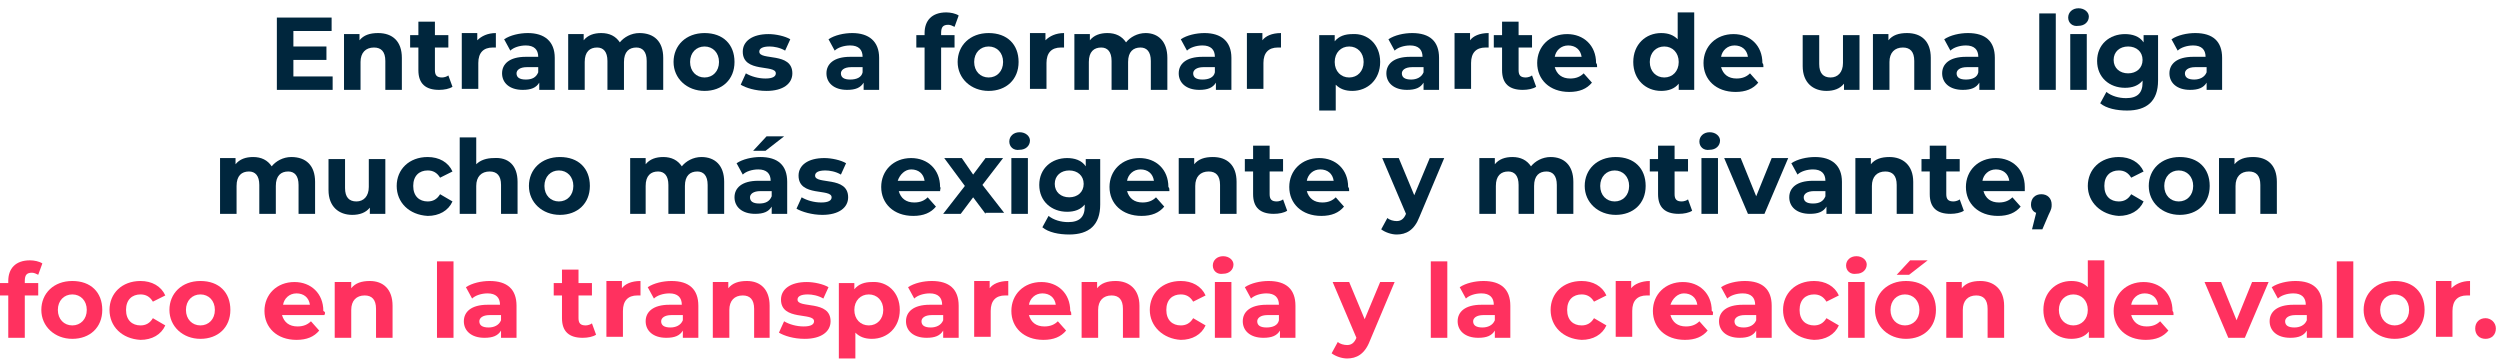 <svg width="242" height="35" viewBox="0 0 242 35" fill="none" xmlns="http://www.w3.org/2000/svg">
<path d="M32.2 7.4V8.7H26.8V1.7H32.1V3H28.4V4.5H31.6V5.8H28.4V7.4H32.2V7.4Z" fill="#00263D"/>
<path d="M38.9 5.6V8.7H37.3V5.9C37.3 5 36.9 4.6 36.2 4.6C35.4 4.6 34.9 5.1 34.9 6V8.7H33.3V3.3H34.8V3.9C35.2 3.4 35.8 3.2 36.6 3.2C38 3.2 38.9 4 38.9 5.6Z" fill="#00263D"/>
<path d="M43.8 8.4C43.5 8.6 43 8.7 42.5 8.7C41.2 8.7 40.5 8.1 40.5 6.8V4.6H39.7V3.4H40.5V2.1H42.1V3.4H43.4V4.6H42.1V6.8C42.1 7.3 42.3 7.5 42.8 7.5C43 7.5 43.3 7.4 43.4 7.3L43.8 8.4Z" fill="#00263D"/>
<path d="M48 3.2V4.6C47.9 4.6 47.8 4.6 47.7 4.6C46.8 4.6 46.3 5.1 46.3 6.1V8.6H44.7V3.2H46.2V3.9C46.6 3.5 47.2 3.2 48 3.2Z" fill="#00263D"/>
<path d="M53.7 5.6V8.7H52.2V8C51.9 8.5 51.4 8.7 50.6 8.7C49.3 8.7 48.6 8 48.6 7.1C48.6 6.2 49.3 5.5 50.9 5.5H52.1C52.1 4.8 51.7 4.4 50.9 4.4C50.3 4.4 49.7 4.6 49.4 4.9L48.8 3.8C49.4 3.4 50.3 3.2 51.1 3.2C52.7 3.2 53.7 4 53.7 5.6ZM52.1 7V6.5H51C50.3 6.5 50 6.8 50 7.1C50 7.5 50.3 7.7 50.9 7.7C51.5 7.7 51.9 7.5 52.1 7Z" fill="#00263D"/>
<path d="M64.2 5.6V8.7H62.6V5.9C62.6 5 62.2 4.6 61.6 4.6C60.9 4.6 60.4 5 60.4 6V8.7H58.8V5.9C58.8 5 58.4 4.6 57.8 4.6C57.1 4.6 56.6 5 56.6 6V8.7H55V3.3H56.5V3.9C56.9 3.4 57.5 3.2 58.2 3.2C59 3.2 59.6 3.5 60 4.1C60.4 3.6 61.1 3.2 61.9 3.2C63.3 3.2 64.2 4 64.2 5.6Z" fill="#00263D"/>
<path d="M65.2 6C65.2 4.4 66.4 3.2 68.2 3.2C70 3.2 71.1 4.3 71.1 6C71.1 7.7 69.9 8.8 68.2 8.8C66.5 8.8 65.2 7.6 65.2 6ZM69.6 6C69.6 5.1 69 4.5 68.2 4.5C67.4 4.5 66.8 5.1 66.8 6C66.8 6.9 67.4 7.5 68.2 7.5C69 7.5 69.6 6.9 69.6 6Z" fill="#00263D"/>
<path d="M71.7 8.2L72.2 7.1C72.7 7.4 73.4 7.6 74.1 7.6C74.8 7.6 75.1 7.4 75.1 7.1C75.1 6.2 71.9 7.1 71.9 5C71.9 4 72.8 3.3 74.4 3.3C75.1 3.3 76 3.5 76.5 3.8L76 4.9C75.5 4.6 74.9 4.5 74.5 4.5C73.8 4.5 73.5 4.7 73.5 5C73.5 5.9 76.7 5 76.7 7.1C76.7 8.1 75.8 8.8 74.2 8.8C73.1 8.8 72.2 8.5 71.7 8.2Z" fill="#00263D"/>
<path d="M85.1 5.6V8.7H83.6V8C83.3 8.5 82.8 8.7 82 8.7C80.7 8.7 80 8 80 7.1C80 6.2 80.7 5.5 82.3 5.5H83.5C83.5 4.8 83.1 4.4 82.3 4.4C81.7 4.4 81.1 4.6 80.8 4.9L80.2 3.8C80.8 3.4 81.7 3.2 82.5 3.2C84.1 3.2 85.1 4 85.1 5.6ZM83.5 7V6.5H82.4C81.7 6.5 81.4 6.8 81.4 7.1C81.4 7.5 81.7 7.7 82.3 7.7C82.9 7.7 83.4 7.5 83.5 7Z" fill="#00263D"/>
<path d="M91 3.4H92.4V4.6H91.1V8.7H89.5V4.6H88.7V3.4H89.5V3.2C89.5 2 90.2 1.2 91.6 1.2C92 1.2 92.5 1.3 92.8 1.5L92.4 2.6C92.2 2.5 92 2.4 91.8 2.4C91.3 2.4 91.1 2.6 91.1 3.2V3.4H91Z" fill="#00263D"/>
<path d="M92.7 6C92.7 4.4 93.9 3.2 95.7 3.2C97.5 3.2 98.6 4.3 98.6 6C98.6 7.7 97.4 8.8 95.7 8.8C94 8.8 92.7 7.6 92.7 6ZM97.1 6C97.1 5.1 96.5 4.5 95.7 4.5C94.9 4.5 94.3 5.1 94.3 6C94.3 6.9 94.9 7.5 95.7 7.5C96.5 7.5 97.1 6.9 97.1 6Z" fill="#00263D"/>
<path d="M103 3.2V4.6C102.9 4.6 102.8 4.6 102.7 4.6C101.8 4.6 101.3 5.1 101.3 6.1V8.6H99.7V3.2H101.2V3.9C101.6 3.5 102.2 3.2 103 3.2Z" fill="#00263D"/>
<path d="M113 5.6V8.7H111.4V5.9C111.4 5 111 4.6 110.4 4.6C109.7 4.6 109.2 5 109.2 6V8.7H107.6V5.9C107.6 5 107.2 4.6 106.6 4.6C105.9 4.6 105.4 5 105.4 6V8.7H104V3.3H105.5V3.9C105.9 3.4 106.5 3.2 107.2 3.2C108 3.2 108.6 3.5 109 4.1C109.4 3.6 110.1 3.2 110.9 3.2C112.1 3.2 113 4 113 5.6Z" fill="#00263D"/>
<path d="M119.2 5.6V8.7H117.7V8C117.4 8.5 116.9 8.7 116.1 8.7C114.8 8.7 114.1 8 114.1 7.1C114.1 6.2 114.8 5.5 116.4 5.5H117.6C117.6 4.8 117.2 4.4 116.4 4.4C115.8 4.4 115.2 4.6 114.9 4.9L114.3 3.8C114.9 3.4 115.8 3.2 116.6 3.2C118.2 3.2 119.2 4 119.2 5.6ZM117.6 7V6.5H116.5C115.8 6.5 115.5 6.8 115.5 7.1C115.5 7.5 115.8 7.7 116.4 7.7C117 7.7 117.5 7.5 117.6 7Z" fill="#00263D"/>
<path d="M124 3.2V4.6C123.9 4.6 123.8 4.6 123.7 4.6C122.8 4.6 122.3 5.1 122.3 6.1V8.6H120.7V3.2H122.2V3.9C122.5 3.5 123.1 3.2 124 3.2Z" fill="#00263D"/>
<path d="M133.6 6C133.6 7.7 132.4 8.8 130.9 8.8C130.2 8.8 129.7 8.6 129.3 8.2V10.7H127.7V3.4H129.2V4C129.6 3.5 130.2 3.3 130.9 3.3C132.4 3.2 133.6 4.3 133.6 6ZM132 6C132 5.1 131.4 4.5 130.6 4.5C129.8 4.5 129.2 5.1 129.2 6C129.2 6.9 129.8 7.5 130.6 7.5C131.4 7.5 132 6.9 132 6Z" fill="#00263D"/>
<path d="M139.3 5.6V8.7H137.8V8C137.5 8.5 137 8.7 136.2 8.7C134.9 8.7 134.2 8 134.2 7.1C134.2 6.2 134.9 5.5 136.5 5.5H137.7C137.7 4.8 137.3 4.4 136.5 4.4C135.9 4.4 135.3 4.6 135 4.9L134.4 3.8C135 3.4 135.9 3.2 136.7 3.2C138.4 3.2 139.3 4 139.3 5.6ZM137.8 7V6.5H136.7C136 6.5 135.7 6.8 135.7 7.1C135.7 7.5 136 7.7 136.6 7.7C137.1 7.7 137.6 7.5 137.8 7Z" fill="#00263D"/>
<path d="M144.1 3.2V4.6C144 4.6 143.9 4.6 143.8 4.6C142.9 4.6 142.4 5.1 142.4 6.1V8.6H140.8V3.2H142.3V3.9C142.6 3.5 143.2 3.2 144.1 3.2Z" fill="#00263D"/>
<path d="M148.7 8.4C148.4 8.6 147.9 8.7 147.4 8.7C146.1 8.7 145.4 8.1 145.4 6.8V4.6H144.6V3.4H145.4V2.1H147V3.4H148.3V4.6H147V6.8C147 7.3 147.2 7.5 147.7 7.5C147.9 7.5 148.2 7.4 148.3 7.3L148.7 8.4Z" fill="#00263D"/>
<path d="M154.6 6.5H150.5C150.7 7.2 151.2 7.6 152 7.6C152.6 7.6 153 7.4 153.3 7.1L154.1 8C153.6 8.6 152.9 8.9 151.9 8.9C150 8.9 148.8 7.7 148.8 6.1C148.8 4.5 150 3.3 151.7 3.3C153.3 3.3 154.5 4.4 154.5 6.1C154.6 6.2 154.6 6.3 154.6 6.5ZM150.5 5.5H153.1C153 4.8 152.5 4.4 151.8 4.4C151.1 4.4 150.6 4.9 150.5 5.5Z" fill="#00263D"/>
<path d="M164 1.3V8.7H162.5V8.1C162.1 8.6 161.5 8.8 160.8 8.8C159.3 8.8 158.1 7.7 158.1 6C158.1 4.3 159.3 3.2 160.8 3.2C161.5 3.2 162 3.4 162.4 3.8V1.2H164V1.3ZM162.5 6C162.5 5.1 161.9 4.5 161.1 4.5C160.3 4.5 159.7 5.1 159.7 6C159.7 6.9 160.3 7.5 161.1 7.5C161.9 7.5 162.5 6.9 162.5 6Z" fill="#00263D"/>
<path d="M170.7 6.5H166.6C166.8 7.2 167.3 7.6 168.1 7.6C168.7 7.6 169.1 7.4 169.4 7.1L170.2 8C169.7 8.6 169 8.9 168 8.9C166.1 8.9 164.9 7.7 164.9 6.1C164.9 4.5 166.1 3.3 167.8 3.3C169.4 3.3 170.6 4.4 170.6 6.1C170.7 6.2 170.7 6.3 170.7 6.5ZM166.6 5.5H169.2C169.1 4.8 168.6 4.4 167.9 4.4C167.2 4.4 166.7 4.9 166.6 5.5Z" fill="#00263D"/>
<path d="M180 3.3V8.7H178.5V8.1C178.1 8.6 177.5 8.8 176.8 8.8C175.5 8.8 174.5 8 174.5 6.4V3.4H176.1V6.2C176.1 7.1 176.5 7.5 177.2 7.5C177.9 7.5 178.4 7 178.4 6.1V3.4H180V3.3Z" fill="#00263D"/>
<path d="M186.9 5.6V8.7H185.3V5.9C185.3 5 184.9 4.6 184.2 4.6C183.4 4.6 182.9 5.1 182.9 6V8.7H181.3V3.3H182.8V3.9C183.2 3.4 183.8 3.2 184.6 3.2C186 3.2 186.9 4 186.9 5.6Z" fill="#00263D"/>
<path d="M193.1 5.6V8.7H191.6V8C191.3 8.5 190.8 8.7 190 8.7C188.7 8.7 188 8 188 7.1C188 6.2 188.7 5.5 190.3 5.5H191.5C191.5 4.8 191.1 4.4 190.3 4.4C189.7 4.4 189.1 4.6 188.8 4.9L188.2 3.8C188.8 3.4 189.7 3.2 190.5 3.2C192.2 3.2 193.1 4 193.1 5.6ZM191.5 7V6.5H190.4C189.7 6.5 189.4 6.8 189.4 7.1C189.4 7.5 189.7 7.7 190.3 7.7C190.9 7.7 191.4 7.5 191.5 7Z" fill="#00263D"/>
<path d="M197.4 1.3H199V8.7H197.4V1.3Z" fill="#00263D"/>
<path d="M200.2 1.7C200.2 1.2 200.6 0.8 201.2 0.8C201.8 0.8 202.2 1.2 202.2 1.6C202.2 2.1 201.8 2.5 201.2 2.5C200.6 2.6 200.2 2.2 200.2 1.7ZM200.4 3.3H202V8.7H200.4V3.3Z" fill="#00263D"/>
<path d="M208.9 3.3V7.8C208.9 9.8 207.8 10.7 205.9 10.7C204.9 10.7 203.9 10.5 203.3 10L203.9 8.9C204.4 9.3 205.1 9.5 205.8 9.5C206.9 9.5 207.4 9 207.4 8V7.8C207 8.3 206.4 8.5 205.7 8.5C204.2 8.5 203 7.5 203 5.9C203 4.3 204.2 3.3 205.7 3.3C206.4 3.3 207.1 3.5 207.5 4.1V3.4H208.9V3.3ZM207.4 5.8C207.4 5 206.8 4.5 206 4.5C205.2 4.5 204.6 5 204.6 5.8C204.6 6.6 205.2 7.1 206 7.1C206.8 7.1 207.4 6.6 207.4 5.8Z" fill="#00263D"/>
<path d="M215.1 5.6V8.7H213.6V8C213.3 8.5 212.8 8.7 212 8.7C210.7 8.7 210 8 210 7.1C210 6.2 210.7 5.5 212.3 5.5H213.5C213.5 4.8 213.1 4.4 212.3 4.4C211.7 4.4 211.1 4.6 210.8 4.9L210.2 3.8C210.8 3.4 211.7 3.2 212.5 3.2C214.2 3.2 215.1 4 215.1 5.6ZM213.6 7V6.5H212.5C211.8 6.5 211.5 6.8 211.5 7.1C211.5 7.5 211.8 7.7 212.4 7.7C212.9 7.7 213.4 7.5 213.6 7Z" fill="#00263D"/>
<path d="M30.5 17.6V20.7H28.9V17.9C28.9 17 28.5 16.6 27.9 16.6C27.2 16.6 26.7 17 26.7 18V20.7H25.1V17.9C25.1 17 24.7 16.6 24.1 16.6C23.4 16.6 22.9 17 22.9 18V20.7H21.3V15.3H22.8V15.9C23.2 15.4 23.8 15.2 24.5 15.2C25.3 15.2 25.9 15.5 26.3 16.1C26.7 15.6 27.4 15.2 28.2 15.2C29.6 15.2 30.5 16 30.5 17.6Z" fill="#00263D"/>
<path d="M37.3 15.3V20.7H35.8V20.1C35.4 20.6 34.8 20.8 34.1 20.8C32.8 20.8 31.8 20 31.8 18.4V15.4H33.4V18.2C33.4 19.1 33.8 19.5 34.5 19.5C35.2 19.5 35.7 19 35.7 18.1V15.4H37.3V15.3Z" fill="#00263D"/>
<path d="M38.4 18C38.4 16.4 39.6 15.2 41.4 15.2C42.5 15.2 43.4 15.7 43.8 16.6L42.6 17.2C42.3 16.7 41.9 16.5 41.4 16.5C40.6 16.5 40 17 40 18C40 19 40.6 19.5 41.4 19.5C41.9 19.5 42.3 19.3 42.6 18.8L43.8 19.5C43.4 20.4 42.5 20.9 41.4 20.9C39.6 20.8 38.4 19.6 38.4 18Z" fill="#00263D"/>
<path d="M50.1 17.6V20.7H48.5V17.9C48.5 17 48.1 16.6 47.4 16.6C46.6 16.6 46.1 17.1 46.1 18V20.7H44.5V13.3H46.1V15.9C46.5 15.5 47.1 15.3 47.8 15.3C49.2 15.2 50.1 16 50.1 17.6Z" fill="#00263D"/>
<path d="M51.2 18C51.2 16.4 52.4 15.2 54.2 15.2C56 15.2 57.1 16.3 57.1 18C57.1 19.7 55.9 20.8 54.2 20.8C52.5 20.8 51.2 19.6 51.2 18ZM55.5 18C55.5 17.1 54.9 16.5 54.1 16.5C53.3 16.5 52.7 17.1 52.7 18C52.7 18.9 53.3 19.5 54.1 19.5C54.9 19.5 55.5 18.9 55.5 18Z" fill="#00263D"/>
<path d="M70.1 17.6V20.7H68.5V17.9C68.5 17 68.1 16.6 67.5 16.6C66.8 16.6 66.3 17 66.3 18V20.7H64.7V17.9C64.7 17 64.3 16.6 63.7 16.6C63 16.6 62.5 17 62.5 18V20.7H61V15.3H62.5V15.9C62.9 15.4 63.5 15.2 64.2 15.2C65 15.2 65.6 15.5 66 16.1C66.4 15.6 67.1 15.2 67.9 15.2C69.2 15.2 70.1 16 70.1 17.6Z" fill="#00263D"/>
<path d="M76.2 17.6V20.7H74.7V20C74.4 20.5 73.9 20.7 73.1 20.7C71.8 20.7 71.1 20 71.1 19.1C71.1 18.2 71.8 17.5 73.4 17.5H74.6C74.6 16.8 74.2 16.4 73.4 16.4C72.8 16.4 72.2 16.6 71.9 16.9L71.3 15.8C71.9 15.4 72.8 15.2 73.6 15.2C75.3 15.2 76.2 16 76.2 17.6ZM74.7 19V18.5H73.6C72.9 18.5 72.6 18.8 72.6 19.1C72.6 19.5 72.9 19.7 73.5 19.7C74.1 19.7 74.5 19.5 74.7 19ZM74.1 14.6H72.9L74.2 13.2H75.9L74.1 14.6Z" fill="#00263D"/>
<path d="M77.1 20.2L77.6 19.1C78.1 19.4 78.8 19.6 79.5 19.6C80.2 19.6 80.5 19.4 80.5 19.1C80.5 18.2 77.3 19.1 77.3 17C77.3 16 78.2 15.3 79.8 15.3C80.5 15.3 81.4 15.5 81.9 15.8L81.4 16.9C80.9 16.6 80.3 16.5 79.9 16.5C79.2 16.5 78.9 16.7 78.9 17C78.9 17.9 82.1 17 82.1 19.1C82.1 20.1 81.2 20.8 79.6 20.8C78.6 20.8 77.6 20.5 77.1 20.2Z" fill="#00263D"/>
<path d="M91 18.5H87C87.2 19.2 87.7 19.6 88.5 19.6C89.1 19.6 89.5 19.4 89.8 19.1L90.6 20C90.1 20.6 89.4 20.9 88.4 20.9C86.5 20.9 85.3 19.7 85.3 18.1C85.3 16.5 86.5 15.3 88.2 15.3C89.8 15.3 91 16.4 91 18.1C91.1 18.2 91 18.3 91 18.5ZM86.9 17.5H89.5C89.4 16.8 88.9 16.4 88.2 16.4C87.6 16.4 87.1 16.9 86.9 17.5Z" fill="#00263D"/>
<path d="M95.4 20.7L94.2 19.1L93 20.7H91.3L93.4 18L91.4 15.3H93.1L94.2 16.9L95.4 15.3H97.1L95.1 17.9L97.2 20.6H95.4V20.7Z" fill="#00263D"/>
<path d="M97.7 13.7C97.7 13.2 98.1 12.8 98.7 12.8C99.3 12.8 99.7 13.2 99.7 13.6C99.7 14.1 99.3 14.5 98.7 14.5C98.1 14.6 97.7 14.2 97.7 13.7ZM97.9 15.3H99.5V20.7H97.9V15.3Z" fill="#00263D"/>
<path d="M106.5 15.3V19.8C106.5 21.8 105.4 22.7 103.5 22.7C102.5 22.7 101.5 22.5 100.9 22L101.5 20.9C102 21.3 102.7 21.5 103.4 21.5C104.5 21.5 105 21 105 20V19.8C104.6 20.3 104 20.5 103.3 20.5C101.8 20.5 100.6 19.5 100.6 17.9C100.6 16.3 101.8 15.3 103.3 15.3C104 15.3 104.7 15.5 105.1 16.1V15.4H106.5V15.3ZM104.9 17.8C104.9 17 104.3 16.5 103.5 16.5C102.7 16.5 102.1 17 102.1 17.8C102.1 18.6 102.7 19.1 103.5 19.1C104.3 19.1 104.9 18.6 104.9 17.8Z" fill="#00263D"/>
<path d="M113.2 18.5H109.1C109.3 19.2 109.8 19.6 110.6 19.6C111.2 19.6 111.6 19.4 111.9 19.1L112.7 20C112.2 20.6 111.5 20.9 110.5 20.9C108.6 20.9 107.4 19.7 107.4 18.1C107.4 16.5 108.6 15.3 110.3 15.3C111.9 15.3 113.1 16.4 113.1 18.1C113.2 18.2 113.2 18.3 113.2 18.5ZM109.1 17.5H111.7C111.6 16.8 111.1 16.4 110.4 16.4C109.7 16.4 109.2 16.9 109.1 17.5Z" fill="#00263D"/>
<path d="M119.7 17.6V20.7H118.1V17.9C118.1 17 117.7 16.6 117 16.6C116.2 16.6 115.7 17.1 115.7 18V20.7H114.1V15.3H115.6V15.9C116 15.4 116.6 15.2 117.4 15.2C118.8 15.2 119.7 16 119.7 17.6Z" fill="#00263D"/>
<path d="M124.6 20.4C124.3 20.6 123.8 20.7 123.3 20.7C122 20.7 121.3 20.1 121.3 18.8V16.6H120.5V15.4H121.3V14.1H122.9V15.4H124.2V16.6H122.9V18.8C122.9 19.3 123.1 19.5 123.6 19.5C123.8 19.5 124.1 19.4 124.2 19.3L124.6 20.4Z" fill="#00263D"/>
<path d="M130.6 18.5H126.5C126.7 19.2 127.2 19.6 128 19.6C128.6 19.6 129 19.4 129.3 19.1L130.1 20C129.6 20.6 128.9 20.9 127.9 20.9C126 20.9 124.8 19.7 124.8 18.1C124.8 16.5 126 15.3 127.7 15.3C129.3 15.3 130.5 16.4 130.5 18.1C130.6 18.2 130.6 18.3 130.6 18.5ZM126.5 17.5H129.1C129 16.8 128.5 16.4 127.8 16.4C127.1 16.4 126.6 16.9 126.5 17.5Z" fill="#00263D"/>
<path d="M139.8 15.3L137.4 21C136.9 22.3 136.1 22.7 135.2 22.7C134.7 22.7 134.1 22.5 133.7 22.2L134.3 21.1C134.5 21.3 134.9 21.4 135.2 21.4C135.6 21.4 135.9 21.2 136.1 20.7L133.8 15.3H135.4L136.9 18.9L138.4 15.3H139.8Z" fill="#00263D"/>
<path d="M152.3 17.6V20.7H150.7V17.9C150.7 17 150.3 16.6 149.7 16.6C149 16.6 148.5 17 148.5 18V20.7H147V17.9C147 17 146.6 16.6 146 16.6C145.3 16.6 144.8 17 144.8 18V20.7H143.2V15.3H144.7V15.9C145.1 15.4 145.7 15.2 146.4 15.2C147.2 15.2 147.8 15.5 148.2 16.1C148.6 15.6 149.3 15.2 150.1 15.2C151.4 15.2 152.3 16 152.3 17.6Z" fill="#00263D"/>
<path d="M153.4 18C153.4 16.4 154.6 15.2 156.4 15.2C158.2 15.2 159.3 16.3 159.3 18C159.3 19.7 158.1 20.8 156.4 20.8C154.7 20.8 153.4 19.6 153.4 18ZM157.7 18C157.7 17.1 157.1 16.5 156.3 16.5C155.5 16.5 154.9 17.1 154.9 18C154.9 18.9 155.5 19.5 156.3 19.5C157.1 19.5 157.7 18.9 157.7 18Z" fill="#00263D"/>
<path d="M163.8 20.4C163.5 20.6 163 20.7 162.5 20.7C161.2 20.7 160.5 20.1 160.5 18.8V16.6H159.7V15.4H160.5V14.1H162.1V15.4H163.4V16.6H162.1V18.8C162.1 19.3 162.3 19.5 162.8 19.5C163 19.5 163.3 19.4 163.4 19.3L163.8 20.4Z" fill="#00263D"/>
<path d="M164.5 13.7C164.5 13.2 164.9 12.8 165.5 12.8C166.1 12.8 166.5 13.2 166.5 13.6C166.5 14.1 166.1 14.5 165.5 14.5C164.9 14.6 164.5 14.2 164.5 13.7ZM164.7 15.3H166.3V20.7H164.7V15.3Z" fill="#00263D"/>
<path d="M173.1 15.3L170.8 20.7H169.2L166.9 15.3H168.5L170 19L171.5 15.3H173.1Z" fill="#00263D"/>
<path d="M178.3 17.6V20.7H176.8V20C176.5 20.5 176 20.7 175.2 20.7C173.9 20.7 173.2 20 173.2 19.1C173.2 18.2 173.9 17.5 175.5 17.5H176.7C176.7 16.8 176.3 16.4 175.5 16.4C174.9 16.4 174.3 16.6 174 16.9L173.4 15.8C174 15.4 174.9 15.2 175.7 15.2C177.3 15.2 178.3 16 178.3 17.6ZM176.7 19V18.5H175.6C174.9 18.5 174.6 18.8 174.6 19.1C174.6 19.5 174.9 19.7 175.5 19.7C176.1 19.7 176.5 19.5 176.7 19Z" fill="#00263D"/>
<path d="M185.2 17.6V20.7H183.6V17.9C183.6 17 183.2 16.6 182.5 16.6C181.7 16.6 181.2 17.1 181.2 18V20.7H179.6V15.3H181.1V15.9C181.5 15.4 182.1 15.2 182.9 15.2C184.2 15.2 185.2 16 185.2 17.6Z" fill="#00263D"/>
<path d="M190.1 20.4C189.8 20.6 189.3 20.7 188.8 20.7C187.5 20.7 186.8 20.1 186.8 18.8V16.6H186V15.4H186.8V14.1H188.4V15.4H189.7V16.6H188.4V18.8C188.4 19.3 188.6 19.5 189.1 19.5C189.3 19.5 189.6 19.4 189.7 19.3L190.1 20.4Z" fill="#00263D"/>
<path d="M196 18.5H192C192.2 19.2 192.7 19.6 193.5 19.6C194.1 19.6 194.5 19.4 194.8 19.1L195.6 20C195.1 20.6 194.4 20.9 193.4 20.9C191.5 20.9 190.3 19.7 190.3 18.1C190.3 16.5 191.5 15.3 193.2 15.3C194.8 15.3 196 16.4 196 18.1C196 18.2 196 18.3 196 18.5ZM191.9 17.5H194.5C194.4 16.8 193.9 16.4 193.2 16.4C192.5 16.4 192 16.9 191.9 17.5Z" fill="#00263D"/>
<path d="M198.6 19.8C198.6 20.1 198.6 20.2 198.3 20.8L197.7 22.2H196.7L197.1 20.6C196.8 20.5 196.6 20.2 196.6 19.8C196.6 19.2 197 18.8 197.6 18.8C198.2 18.8 198.6 19.2 198.6 19.8Z" fill="#00263D"/>
<path d="M202.1 18C202.1 16.4 203.3 15.2 205.1 15.2C206.2 15.2 207.1 15.7 207.5 16.6L206.3 17.2C206 16.7 205.6 16.5 205.1 16.5C204.3 16.5 203.7 17 203.7 18C203.7 19 204.3 19.5 205.1 19.5C205.6 19.5 206 19.3 206.3 18.8L207.5 19.5C207.1 20.4 206.2 20.9 205.1 20.9C203.4 20.8 202.1 19.6 202.1 18Z" fill="#00263D"/>
<path d="M208 18C208 16.4 209.2 15.2 211 15.2C212.8 15.2 213.9 16.3 213.9 18C213.9 19.7 212.7 20.8 211 20.8C209.3 20.8 208 19.6 208 18ZM212.3 18C212.3 17.1 211.7 16.5 210.9 16.5C210.1 16.5 209.5 17.1 209.5 18C209.5 18.9 210.1 19.5 210.9 19.5C211.7 19.5 212.3 18.9 212.3 18Z" fill="#00263D"/>
<path d="M220.4 17.6V20.7H218.8V17.9C218.8 17 218.4 16.6 217.7 16.6C216.9 16.6 216.4 17.1 216.4 18V20.7H214.8V15.3H216.3V15.9C216.7 15.4 217.3 15.2 218.1 15.2C219.5 15.2 220.4 16 220.4 17.6Z" fill="#00263D"/>
<path d="M2.3 27.4H3.7V28.6H2.4V32.7H0.8V28.6H0V27.4H0.8V27.2C0.8 26 1.5 25.2 2.9 25.2C3.3 25.2 3.8 25.3 4.1 25.5L3.7 26.6C3.5 26.5 3.3 26.4 3.1 26.4C2.6 26.4 2.4 26.6 2.4 27.2V27.4H2.3Z" fill="#FF315F"/>
<path d="M4 30C4 28.4 5.2 27.2 7 27.2C8.8 27.2 9.9 28.3 9.9 30C9.9 31.7 8.7 32.8 7 32.8C5.3 32.8 4 31.6 4 30ZM8.4 30C8.4 29.1 7.8 28.5 7 28.5C6.2 28.5 5.6 29.1 5.6 30C5.6 30.9 6.2 31.5 7 31.5C7.8 31.5 8.4 30.9 8.4 30Z" fill="#FF315F"/>
<path d="M10.6 30C10.6 28.4 11.8 27.2 13.6 27.2C14.7 27.2 15.6 27.7 16 28.6L14.8 29.2C14.5 28.7 14.1 28.5 13.6 28.5C12.8 28.5 12.2 29 12.2 30C12.2 31 12.8 31.5 13.6 31.5C14.1 31.5 14.5 31.3 14.8 30.8L16 31.5C15.6 32.4 14.7 32.9 13.6 32.9C11.8 32.8 10.6 31.6 10.6 30Z" fill="#FF315F"/>
<path d="M16.4 30C16.4 28.4 17.6 27.2 19.4 27.2C21.2 27.2 22.3 28.3 22.3 30C22.3 31.7 21.1 32.8 19.4 32.8C17.7 32.8 16.4 31.6 16.4 30ZM20.8 30C20.8 29.1 20.2 28.5 19.4 28.5C18.6 28.5 18 29.1 18 30C18 30.9 18.6 31.5 19.4 31.5C20.2 31.5 20.8 30.9 20.8 30Z" fill="#FF315F"/>
<path d="M31.4 30.5H27.3C27.5 31.2 28 31.6 28.8 31.6C29.4 31.6 29.8 31.4 30.1 31.1L30.9 32C30.4 32.6 29.7 32.9 28.7 32.9C26.8 32.9 25.6 31.7 25.6 30.1C25.6 28.5 26.8 27.3 28.5 27.3C30.1 27.3 31.3 28.4 31.3 30.1C31.5 30.2 31.5 30.3 31.4 30.5ZM27.4 29.5H30C29.9 28.8 29.4 28.4 28.7 28.4C28 28.4 27.5 28.9 27.4 29.5Z" fill="#FF315F"/>
<path d="M38 29.6V32.7H36.4V29.9C36.4 29 36 28.6 35.3 28.6C34.5 28.6 34 29.1 34 30V32.7H32.4V27.3H34V27.9C34.4 27.4 35 27.2 35.8 27.2C37.1 27.2 38 28 38 29.6Z" fill="#FF315F"/>
<path d="M42.3 25.3H43.9V32.7H42.3V25.3Z" fill="#FF315F"/>
<path d="M50 29.6V32.7H48.5V32C48.2 32.5 47.7 32.7 46.9 32.7C45.6 32.7 44.9 32 44.9 31.1C44.9 30.2 45.6 29.5 47.2 29.5H48.4C48.4 28.8 48 28.4 47.2 28.4C46.6 28.4 46 28.6 45.7 28.9L45.1 27.8C45.7 27.4 46.6 27.2 47.4 27.2C49.1 27.2 50 28 50 29.6ZM48.5 31V30.5H47.4C46.7 30.5 46.4 30.8 46.4 31.1C46.4 31.5 46.7 31.7 47.3 31.7C47.8 31.7 48.3 31.5 48.5 31Z" fill="#FF315F"/>
<path d="M57.7 32.4C57.4 32.6 56.9 32.7 56.4 32.7C55.1 32.7 54.4 32.1 54.4 30.8V28.6H53.6V27.4H54.4V26.1H56V27.4H57.3V28.6H56V30.8C56 31.3 56.2 31.5 56.7 31.5C56.9 31.5 57.2 31.4 57.3 31.3L57.7 32.4Z" fill="#FF315F"/>
<path d="M62 27.2V28.6C61.9 28.6 61.8 28.6 61.7 28.6C60.8 28.6 60.3 29.1 60.3 30.1V32.6H58.7V27.2H60.2V27.9C60.5 27.5 61.1 27.2 62 27.2Z" fill="#FF315F"/>
<path d="M67.6 29.6V32.7H66.1V32C65.8 32.5 65.3 32.7 64.5 32.7C63.2 32.7 62.5 32 62.5 31.1C62.5 30.2 63.2 29.5 64.8 29.5H66C66 28.8 65.6 28.4 64.8 28.4C64.2 28.4 63.6 28.6 63.3 28.9L62.7 27.8C63.3 27.4 64.2 27.2 65 27.2C66.7 27.2 67.6 28 67.6 29.6ZM66.1 31V30.5H65C64.3 30.5 64 30.8 64 31.1C64 31.5 64.3 31.7 64.9 31.7C65.4 31.7 65.9 31.5 66.1 31Z" fill="#FF315F"/>
<path d="M74.5 29.6V32.7H73V29.9C73 29 72.6 28.6 71.9 28.6C71.1 28.6 70.6 29.1 70.6 30V32.7H69V27.3H70.5V27.9C70.9 27.4 71.5 27.2 72.3 27.2C73.6 27.2 74.5 28 74.5 29.6Z" fill="#FF315F"/>
<path d="M75.4 32.2L75.9 31.1C76.4 31.4 77.1 31.6 77.8 31.6C78.5 31.6 78.8 31.4 78.8 31.1C78.8 30.2 75.6 31.1 75.6 29C75.6 28 76.5 27.3 78.1 27.3C78.8 27.3 79.7 27.5 80.2 27.8L79.7 28.9C79.2 28.6 78.6 28.5 78.2 28.5C77.5 28.5 77.2 28.7 77.2 29C77.2 29.9 80.4 29 80.4 31.1C80.4 32.1 79.5 32.8 77.9 32.8C76.8 32.8 75.9 32.5 75.4 32.2Z" fill="#FF315F"/>
<path d="M87.1 30C87.1 31.7 85.9 32.8 84.4 32.8C83.7 32.8 83.2 32.6 82.8 32.2V34.7H81.2V27.4H82.7V28C83.1 27.5 83.7 27.3 84.4 27.3C85.9 27.2 87.1 28.3 87.1 30ZM85.5 30C85.5 29.1 84.9 28.5 84.1 28.5C83.3 28.5 82.7 29.1 82.7 30C82.7 30.9 83.3 31.5 84.1 31.5C84.9 31.5 85.5 30.9 85.5 30Z" fill="#FF315F"/>
<path d="M92.8 29.6V32.7H91.3V32C91 32.5 90.5 32.7 89.7 32.7C88.4 32.7 87.7 32 87.7 31.1C87.7 30.2 88.4 29.5 90 29.5H91.2C91.2 28.8 90.8 28.4 90 28.4C89.4 28.4 88.8 28.6 88.5 28.9L87.9 27.8C88.5 27.4 89.4 27.2 90.2 27.2C91.9 27.2 92.8 28 92.8 29.6ZM91.3 31V30.5H90.2C89.5 30.5 89.2 30.8 89.2 31.1C89.2 31.5 89.5 31.7 90.1 31.7C90.6 31.7 91.1 31.5 91.3 31Z" fill="#FF315F"/>
<path d="M97.6 27.2V28.6C97.5 28.6 97.4 28.6 97.3 28.6C96.4 28.6 95.9 29.1 95.9 30.1V32.6H94.3V27.2H95.8V27.9C96.1 27.5 96.7 27.2 97.6 27.2Z" fill="#FF315F"/>
<path d="M103.7 30.5H99.6C99.8 31.2 100.3 31.6 101.1 31.6C101.7 31.6 102.1 31.4 102.4 31.1L103.2 32C102.7 32.6 102 32.9 101 32.9C99.1 32.9 97.9 31.7 97.9 30.1C97.9 28.5 99.1 27.3 100.8 27.3C102.4 27.3 103.6 28.4 103.6 30.1C103.7 30.2 103.7 30.3 103.7 30.5ZM99.6 29.5H102.2C102.1 28.8 101.6 28.4 100.9 28.4C100.2 28.4 99.7 28.9 99.6 29.5Z" fill="#FF315F"/>
<path d="M110.3 29.6V32.7H108.7V29.9C108.7 29 108.3 28.6 107.6 28.6C106.8 28.6 106.3 29.1 106.3 30V32.7H104.7V27.3H106.2V27.9C106.6 27.4 107.2 27.2 108 27.2C109.3 27.2 110.3 28 110.3 29.6Z" fill="#FF315F"/>
<path d="M111.3 30C111.3 28.4 112.5 27.2 114.3 27.2C115.4 27.2 116.3 27.7 116.7 28.6L115.5 29.2C115.2 28.7 114.8 28.5 114.3 28.5C113.5 28.5 112.9 29 112.9 30C112.9 31 113.5 31.5 114.3 31.5C114.8 31.5 115.2 31.3 115.5 30.8L116.7 31.5C116.3 32.4 115.4 32.9 114.3 32.9C112.6 32.8 111.3 31.6 111.3 30Z" fill="#FF315F"/>
<path d="M117.4 25.7C117.4 25.2 117.8 24.8 118.4 24.8C119 24.8 119.4 25.2 119.4 25.6C119.4 26.1 119 26.5 118.4 26.5C117.8 26.6 117.4 26.2 117.4 25.7ZM117.6 27.3H119.2V32.7H117.6V27.3Z" fill="#FF315F"/>
<path d="M125.4 29.6V32.7H123.9V32C123.6 32.5 123.1 32.7 122.3 32.7C121 32.7 120.3 32 120.3 31.1C120.3 30.2 121 29.5 122.6 29.5H123.8C123.8 28.8 123.4 28.4 122.6 28.4C122 28.4 121.4 28.6 121.1 28.9L120.5 27.8C121.1 27.4 122 27.2 122.8 27.2C124.5 27.2 125.4 28 125.4 29.6ZM123.8 31V30.5H122.7C122 30.5 121.7 30.8 121.7 31.1C121.7 31.5 122 31.7 122.6 31.7C123.2 31.7 123.7 31.5 123.8 31Z" fill="#FF315F"/>
<path d="M135 27.3L132.6 33C132.1 34.3 131.3 34.7 130.4 34.7C129.9 34.7 129.3 34.5 128.9 34.2L129.5 33.1C129.7 33.3 130.1 33.4 130.4 33.4C130.8 33.4 131.1 33.2 131.3 32.7L129 27.3H130.6L132.1 30.9L133.6 27.3H135Z" fill="#FF315F"/>
<path d="M138.5 25.3H140.1V32.7H138.5V25.3Z" fill="#FF315F"/>
<path d="M146.2 29.6V32.7H144.7V32C144.4 32.5 143.9 32.7 143.1 32.7C141.8 32.7 141.1 32 141.1 31.1C141.1 30.2 141.8 29.5 143.4 29.5H144.6C144.6 28.8 144.2 28.4 143.4 28.4C142.8 28.4 142.2 28.6 141.9 28.9L141.3 27.8C141.9 27.4 142.8 27.2 143.6 27.2C145.3 27.2 146.2 28 146.2 29.6ZM144.7 31V30.5H143.6C142.9 30.5 142.6 30.8 142.6 31.1C142.6 31.5 142.9 31.7 143.5 31.7C144 31.7 144.5 31.5 144.7 31Z" fill="#FF315F"/>
<path d="M150.1 30C150.1 28.4 151.3 27.2 153.1 27.2C154.2 27.2 155.1 27.7 155.5 28.6L154.3 29.2C154 28.7 153.6 28.5 153.1 28.5C152.3 28.5 151.7 29 151.7 30C151.7 31 152.3 31.5 153.1 31.5C153.6 31.5 154 31.3 154.3 30.8L155.5 31.5C155.1 32.4 154.2 32.9 153.1 32.9C151.3 32.8 150.1 31.6 150.1 30Z" fill="#FF315F"/>
<path d="M159.7 27.2V28.6C159.6 28.6 159.5 28.6 159.4 28.6C158.5 28.6 158 29.1 158 30.1V32.6H156.4V27.2H157.9V27.9C158.2 27.5 158.9 27.2 159.7 27.2Z" fill="#FF315F"/>
<path d="M165.8 30.5H161.7C161.9 31.2 162.4 31.6 163.2 31.6C163.8 31.6 164.2 31.4 164.5 31.1L165.3 32C164.8 32.6 164.1 32.9 163.1 32.9C161.2 32.9 160 31.7 160 30.1C160 28.5 161.2 27.3 162.9 27.3C164.5 27.3 165.7 28.4 165.7 30.1C165.9 30.2 165.8 30.3 165.8 30.5ZM161.7 29.5H164.3C164.2 28.8 163.7 28.4 163 28.4C162.4 28.4 161.9 28.9 161.7 29.5Z" fill="#FF315F"/>
<path d="M171.5 29.6V32.7H170V32C169.7 32.5 169.2 32.7 168.4 32.7C167.1 32.7 166.4 32 166.4 31.1C166.4 30.2 167.1 29.5 168.7 29.5H169.9C169.9 28.8 169.5 28.4 168.7 28.4C168.1 28.4 167.5 28.6 167.2 28.9L166.6 27.8C167.2 27.4 168.1 27.2 168.9 27.2C170.6 27.2 171.5 28 171.5 29.6ZM170 31V30.5H168.9C168.2 30.5 167.9 30.8 167.9 31.1C167.9 31.5 168.2 31.7 168.8 31.7C169.3 31.7 169.8 31.5 170 31Z" fill="#FF315F"/>
<path d="M172.6 30C172.6 28.4 173.8 27.2 175.6 27.2C176.7 27.2 177.6 27.7 178 28.6L176.8 29.2C176.5 28.7 176.1 28.5 175.6 28.5C174.8 28.5 174.2 29 174.2 30C174.2 31 174.8 31.5 175.6 31.5C176.1 31.5 176.5 31.3 176.8 30.8L178 31.5C177.6 32.4 176.7 32.9 175.6 32.9C173.8 32.8 172.6 31.6 172.6 30Z" fill="#FF315F"/>
<path d="M178.7 25.7C178.7 25.2 179.1 24.8 179.7 24.8C180.3 24.8 180.7 25.2 180.7 25.6C180.7 26.1 180.3 26.5 179.7 26.5C179.1 26.6 178.7 26.2 178.7 25.7ZM178.9 27.3H180.5V32.7H178.9V27.3Z" fill="#FF315F"/>
<path d="M181.5 30C181.5 28.4 182.7 27.2 184.5 27.2C186.3 27.2 187.4 28.3 187.4 30C187.4 31.7 186.2 32.8 184.5 32.8C182.8 32.8 181.5 31.6 181.5 30ZM185.8 30C185.8 29.1 185.2 28.5 184.4 28.5C183.6 28.5 183 29.1 183 30C183 30.9 183.6 31.5 184.4 31.5C185.2 31.5 185.8 30.9 185.8 30ZM184.9 25.2H186.6L184.8 26.6H183.6L184.9 25.2Z" fill="#FF315F"/>
<path d="M194 29.6V32.7H192.4V29.9C192.4 29 192 28.6 191.3 28.6C190.5 28.6 190 29.1 190 30V32.7H188.4V27.3H189.9V27.9C190.3 27.4 190.9 27.2 191.7 27.2C193 27.2 194 28 194 29.6Z" fill="#FF315F"/>
<path d="M203.7 25.3V32.7H202.2V32.1C201.8 32.6 201.2 32.8 200.5 32.8C199 32.8 197.8 31.7 197.8 30C197.8 28.3 199 27.2 200.5 27.2C201.2 27.2 201.7 27.4 202.1 27.8V25.2H203.7V25.3ZM202.1 30C202.1 29.1 201.5 28.5 200.7 28.5C199.9 28.5 199.3 29.1 199.3 30C199.3 30.9 199.9 31.5 200.7 31.5C201.5 31.5 202.1 30.9 202.1 30Z" fill="#FF315F"/>
<path d="M210.4 30.5H206.3C206.5 31.2 207 31.6 207.8 31.6C208.4 31.6 208.8 31.4 209.1 31.1L209.9 32C209.4 32.6 208.7 32.9 207.7 32.9C205.8 32.9 204.6 31.7 204.6 30.1C204.6 28.5 205.8 27.3 207.5 27.3C209.1 27.3 210.3 28.4 210.3 30.1C210.4 30.2 210.4 30.3 210.4 30.5ZM206.3 29.5H208.9C208.8 28.8 208.3 28.4 207.6 28.4C206.9 28.4 206.4 28.9 206.3 29.5Z" fill="#FF315F"/>
<path d="M219.6 27.3L217.3 32.7H215.7L213.4 27.3H215L216.5 31L218 27.3H219.6Z" fill="#FF315F"/>
<path d="M224.8 29.6V32.7H223.3V32C223 32.5 222.5 32.7 221.7 32.7C220.4 32.7 219.7 32 219.7 31.1C219.7 30.2 220.4 29.5 222 29.5H223.2C223.2 28.8 222.8 28.4 222 28.4C221.4 28.4 220.8 28.6 220.5 28.9L219.9 27.8C220.5 27.4 221.4 27.2 222.2 27.2C223.9 27.2 224.8 28 224.8 29.6ZM223.3 31V30.5H222.2C221.5 30.5 221.2 30.8 221.2 31.1C221.2 31.5 221.5 31.7 222.1 31.7C222.6 31.7 223.1 31.5 223.3 31Z" fill="#FF315F"/>
<path d="M226.2 25.3H227.8V32.7H226.2V25.3Z" fill="#FF315F"/>
<path d="M228.8 30C228.8 28.4 230 27.2 231.8 27.2C233.6 27.2 234.7 28.3 234.7 30C234.7 31.7 233.5 32.8 231.8 32.8C230.1 32.8 228.8 31.6 228.8 30ZM233.2 30C233.2 29.1 232.6 28.5 231.8 28.5C231 28.5 230.4 29.1 230.4 30C230.4 30.9 231 31.5 231.8 31.5C232.6 31.5 233.2 30.9 233.2 30Z" fill="#FF315F"/>
<path d="M239.1 27.2V28.6C239 28.6 238.9 28.6 238.8 28.6C237.9 28.6 237.4 29.1 237.4 30.1V32.6H235.8V27.2H237.3V27.9C237.7 27.5 238.3 27.2 239.1 27.2Z" fill="#FF315F"/>
<path d="M239.6 31.8C239.6 31.2 240 30.8 240.6 30.8C241.1 30.8 241.6 31.2 241.6 31.8C241.6 32.4 241.2 32.8 240.6 32.8C240 32.8 239.6 32.4 239.6 31.8Z" fill="#FF315F"/>
</svg>
